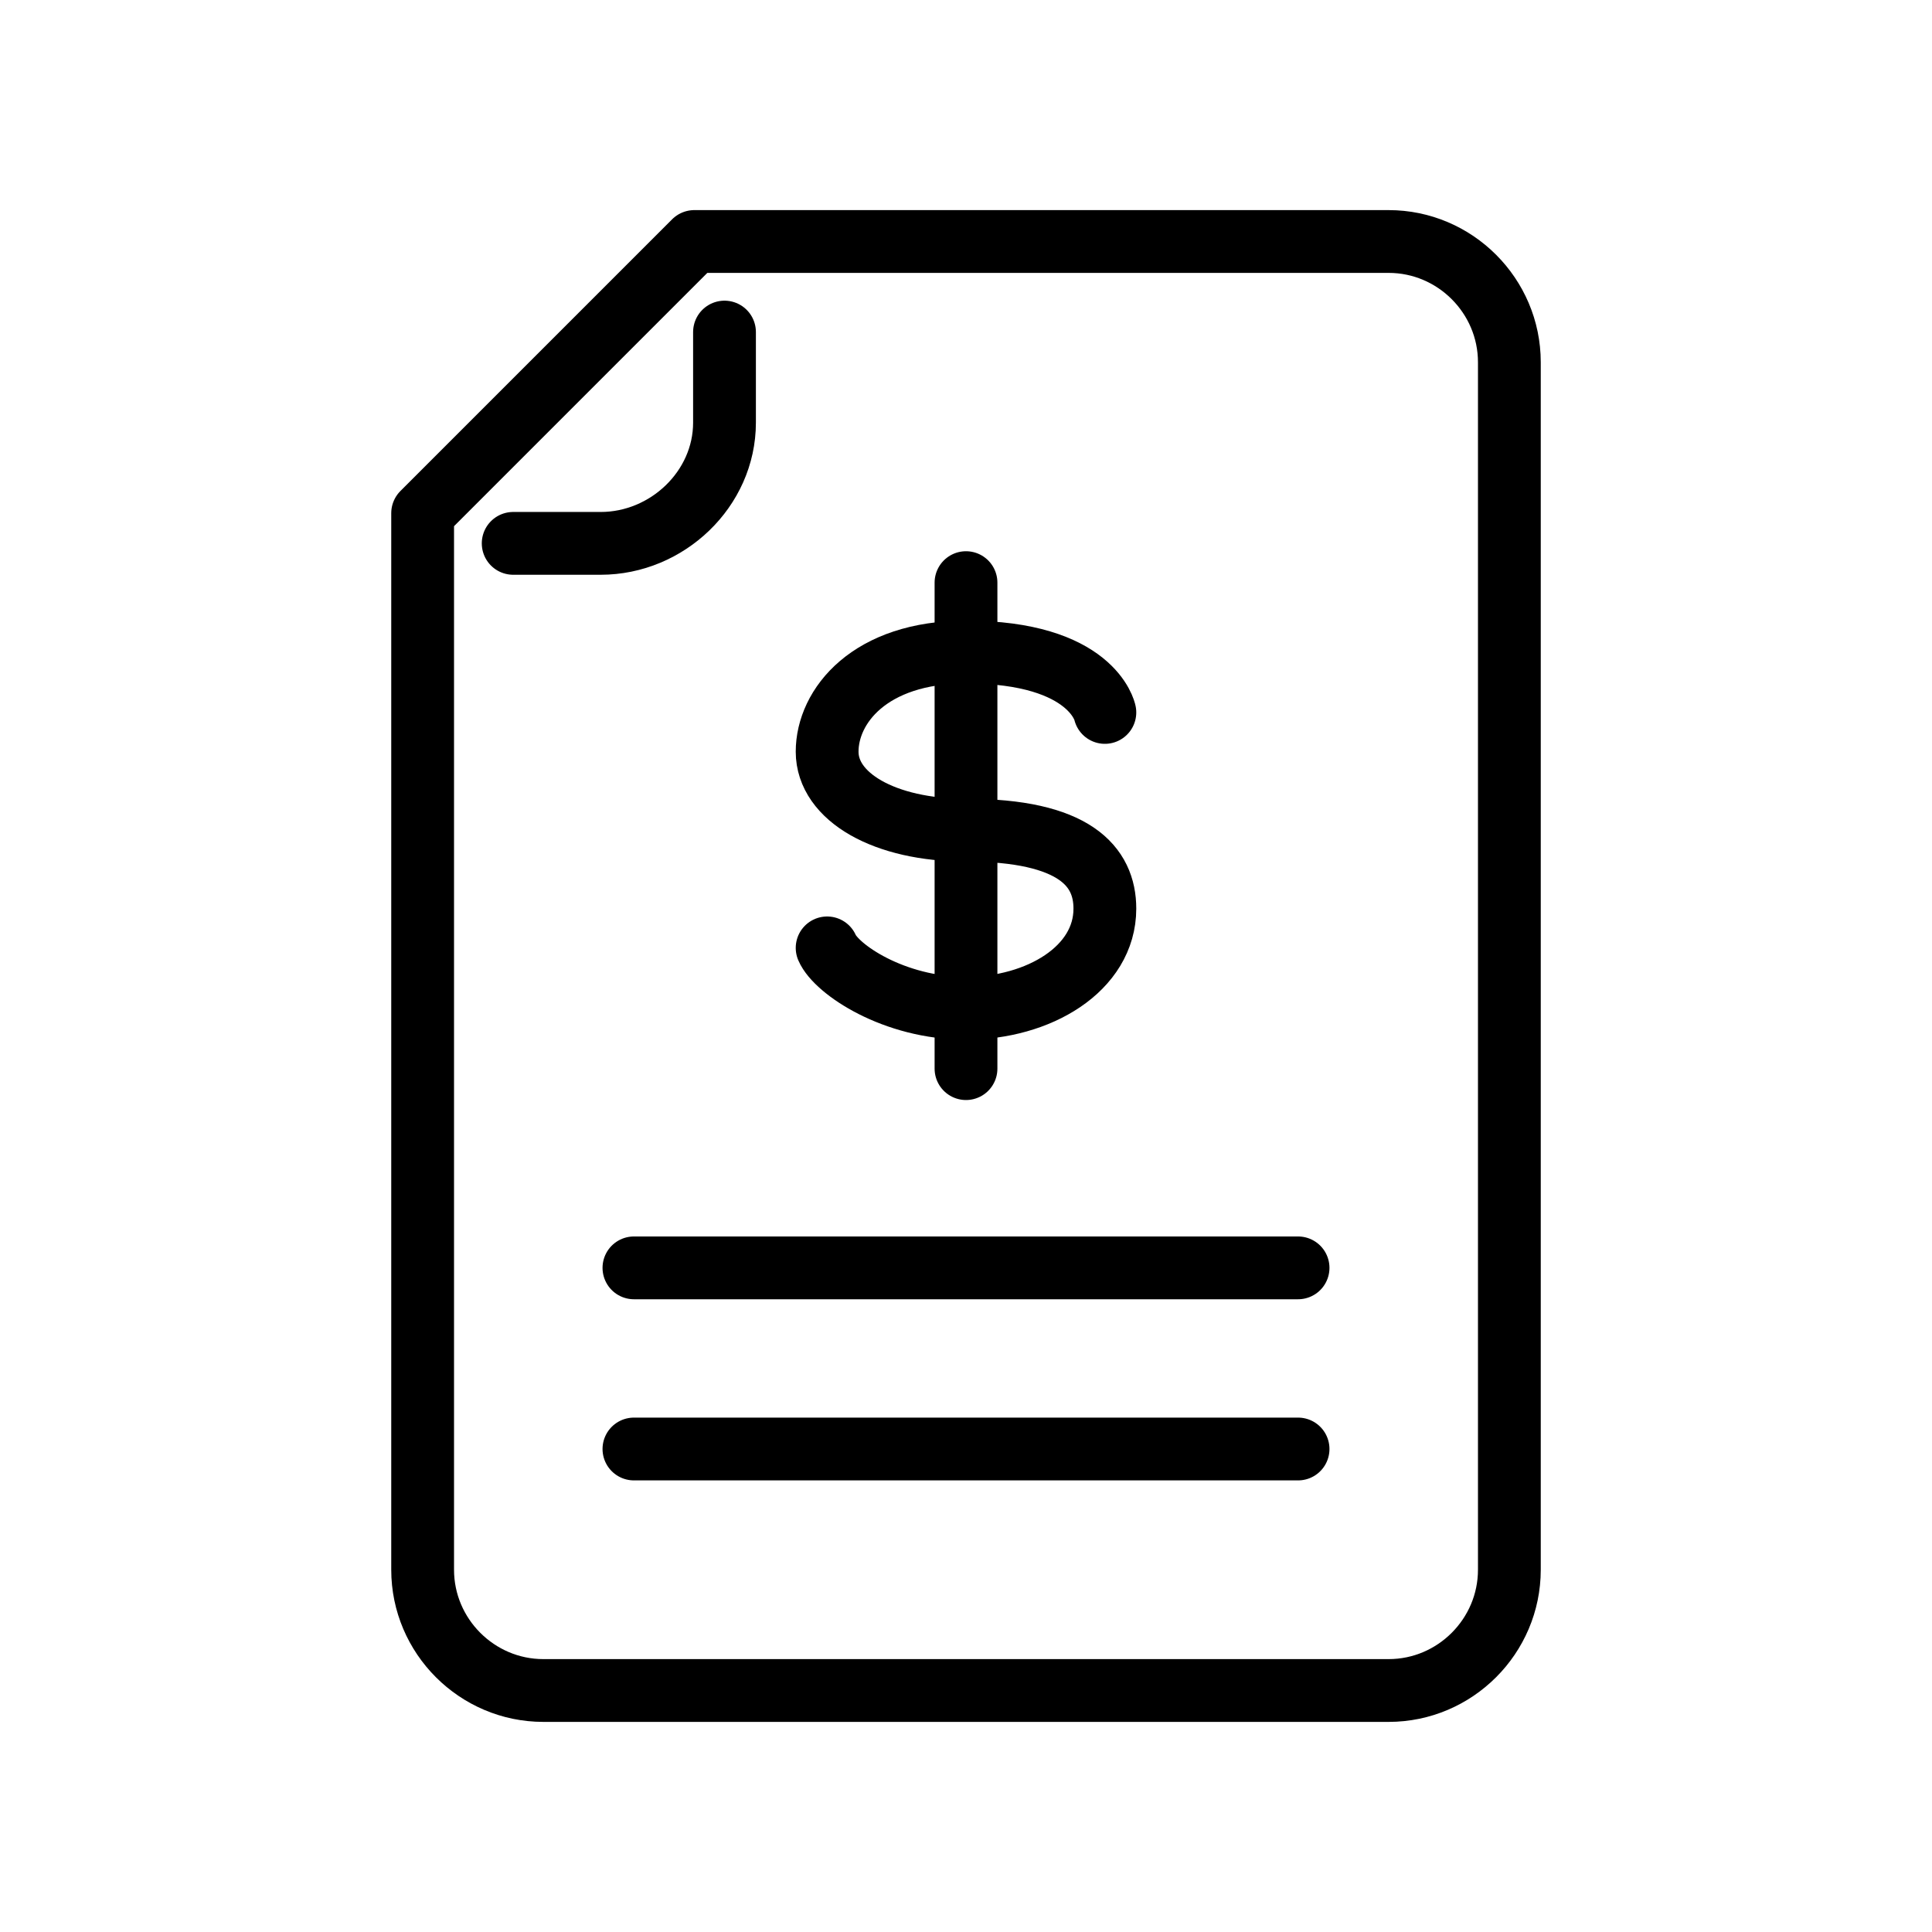 <svg width="90" height="90" viewBox="0 0 90 90" fill="none" xmlns="http://www.w3.org/2000/svg">
<path d="M70.312 73.125C70.312 76.219 67.781 78.75 64.688 78.75H25.312C22.219 78.75 19.688 76.219 19.688 73.125V23.906L32.344 11.25H64.688C67.781 11.25 70.312 13.781 70.312 16.875V73.125Z" stroke="black" stroke-width="2.925" stroke-miterlimit="10" stroke-linecap="round" stroke-linejoin="round"/>
<path d="M33.75 15.469V19.688C33.75 22.781 31.078 25.312 27.984 25.312H23.906" stroke="black" stroke-width="2.925" stroke-miterlimit="10" stroke-linecap="round" stroke-linejoin="round"/>
<path d="M29.531 67.5H60.469" stroke="black" stroke-width="2.925" stroke-miterlimit="10" stroke-linecap="round" stroke-linejoin="round"/>
<path d="M29.531 59.062H60.469" stroke="black" stroke-width="2.925" stroke-miterlimit="10" stroke-linecap="round" stroke-linejoin="round"/>
<path d="M51.469 33.188C51.469 33.188 50.906 30.375 45 30.375C40.5 30.375 38.531 32.906 38.531 35.016C38.531 37.125 41.203 38.672 45 38.672C50.062 38.672 51.469 40.359 51.469 42.328C51.469 45.141 48.375 46.969 45 46.969C41.625 46.969 38.953 45.141 38.531 44.156" stroke="black" stroke-width="2.925" stroke-miterlimit="10" stroke-linecap="round" stroke-linejoin="round"/>
<path d="M45 27.141V49.781" stroke="black" stroke-width="2.925" stroke-miterlimit="10" stroke-linecap="round" stroke-linejoin="round"/>
</svg>
